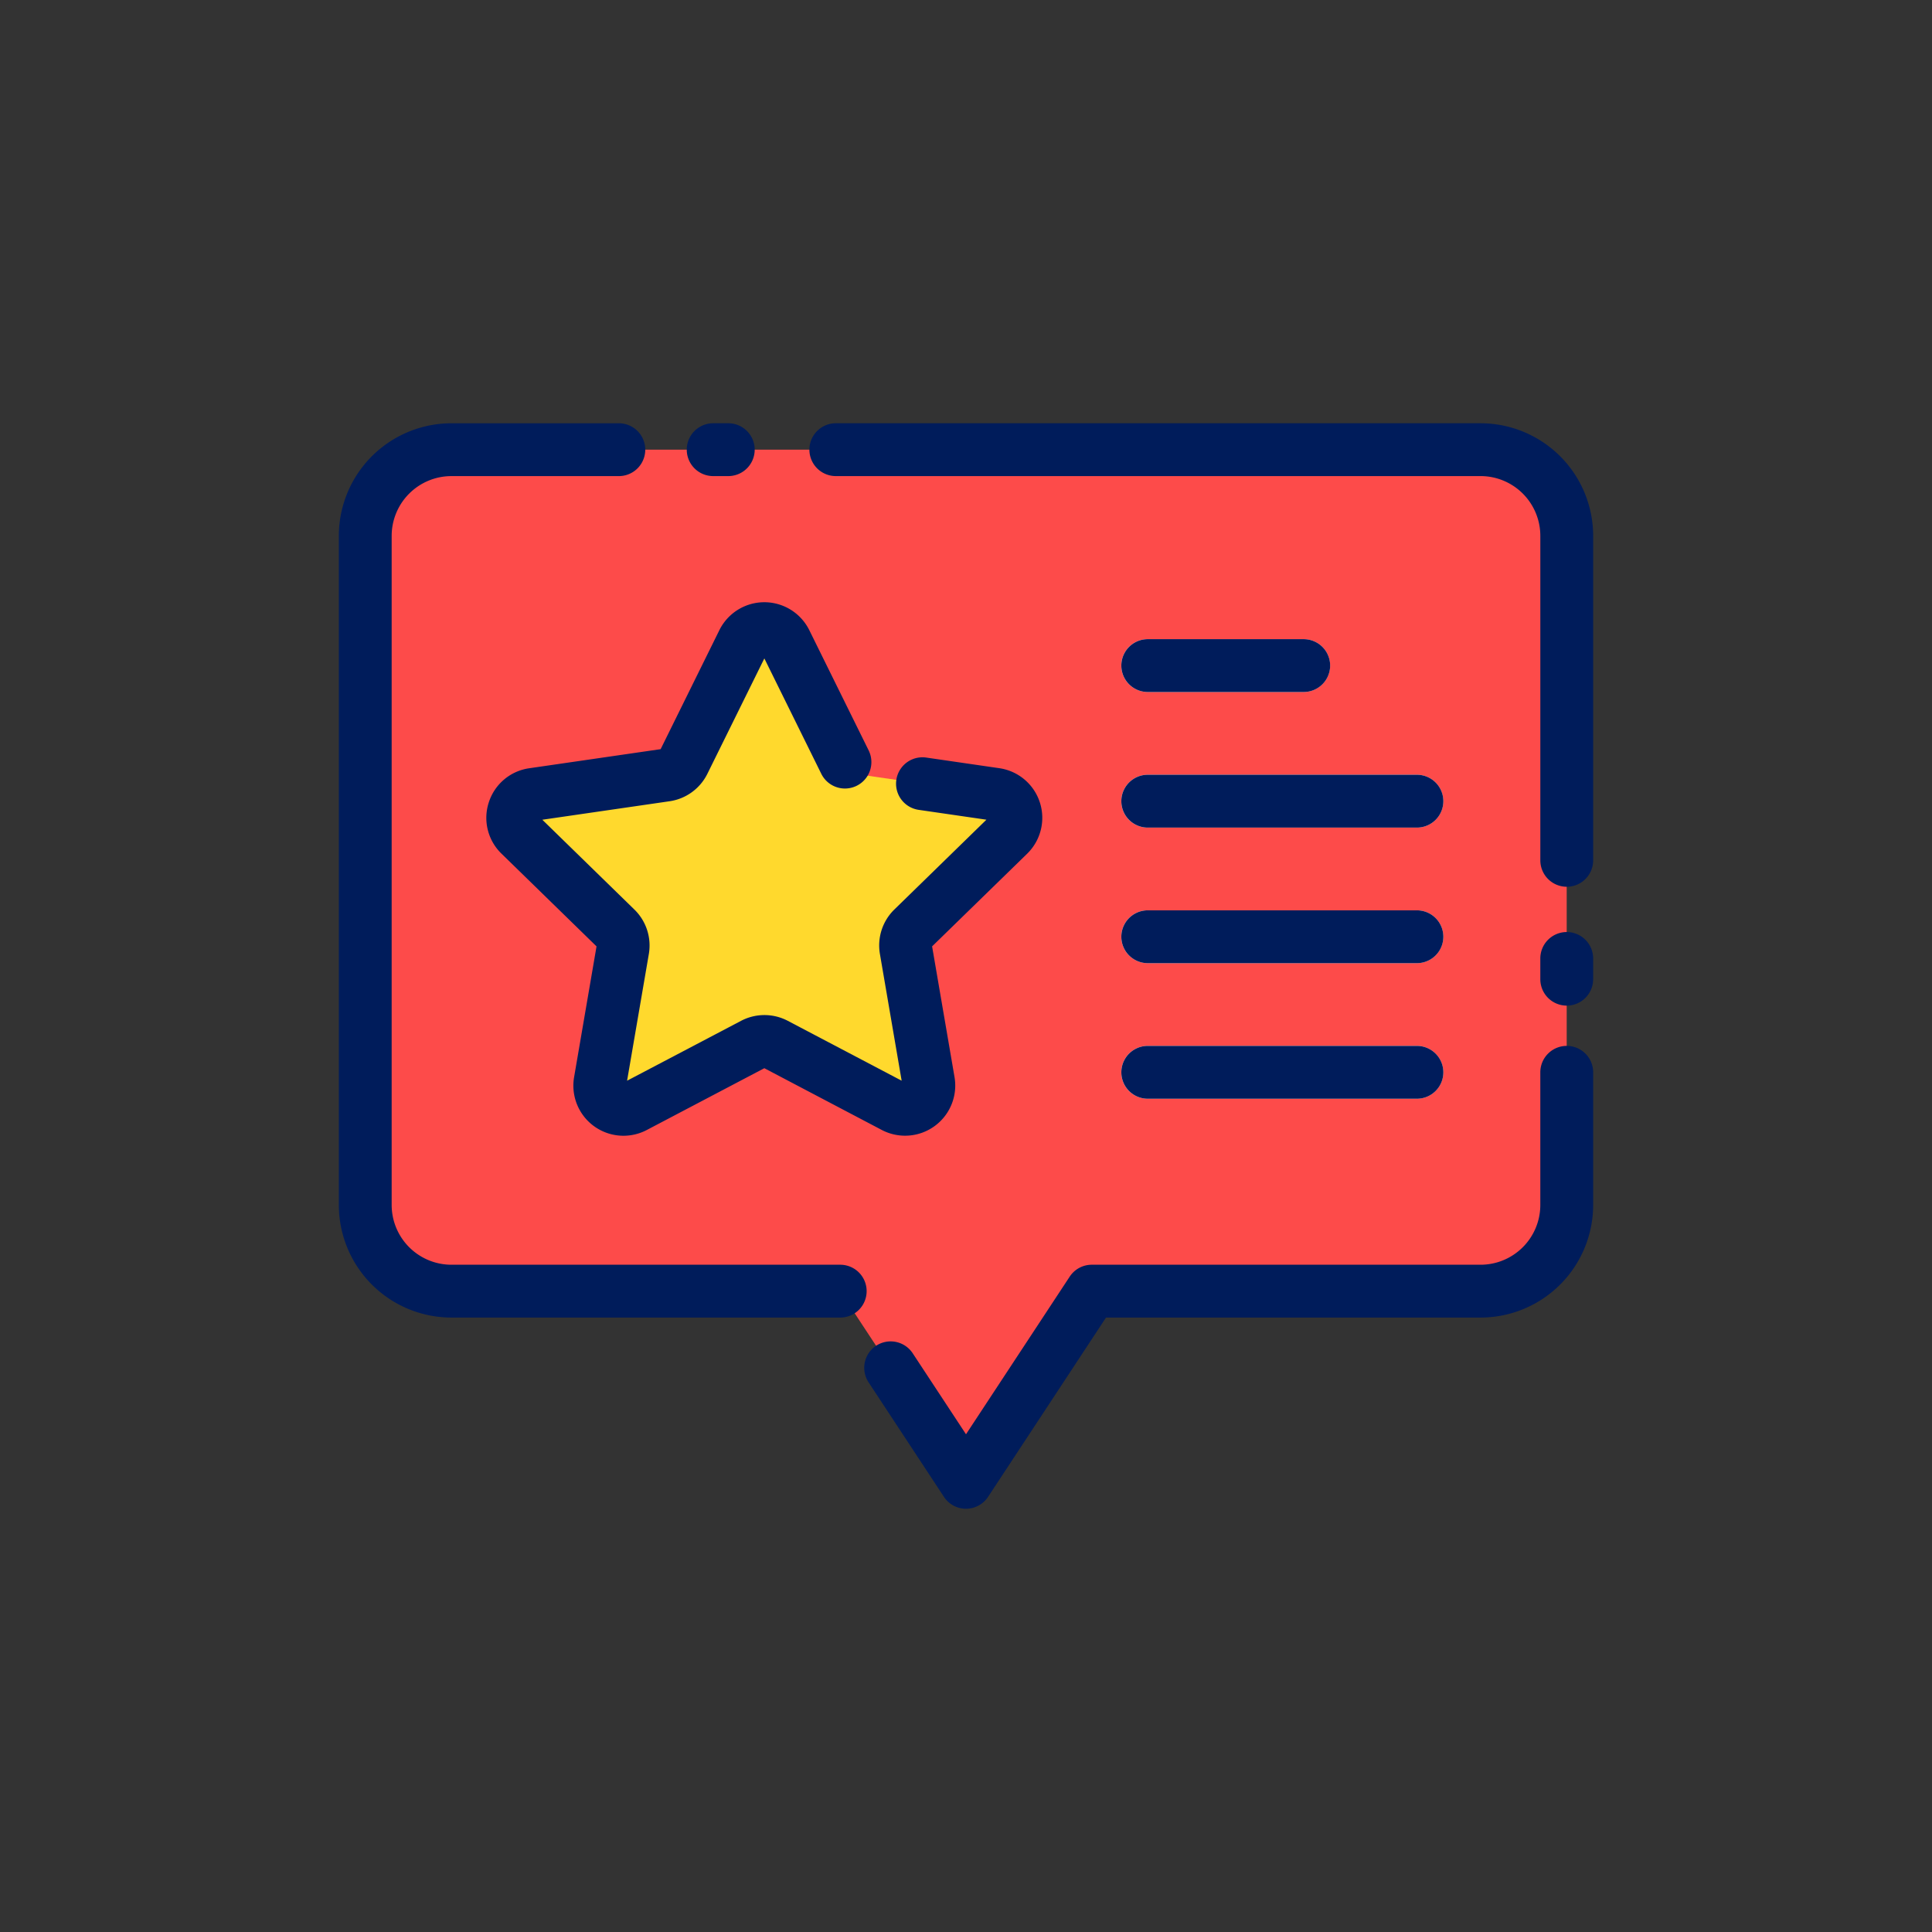 <svg xmlns="http://www.w3.org/2000/svg" width="128" height="128" viewBox="0 0 128 128">
  <rect x="0" y="0" width="128" height="128" fill="#333333" stroke="none"/>
  <title>REVIEW</title>
  <g>
    <g>
      <path d="M98.09,29.792H29.9A5.708,5.708,0,0,0,24.2,35.5V79.834A5.709,5.709,0,0,0,29.9,85.542h25.76L64,98.208,72.33,85.542H98.09a5.708,5.708,0,0,0,5.708-5.708V35.5A5.707,5.707,0,0,0,98.09,29.792Z" fill="#fd4b4a"/>
      <path d="M52.046,42.52l3.931,7.966a1.575,1.575,0,0,0,1.185.86l8.791,1.278a1.573,1.573,0,0,1,.872,2.683l-6.361,6.2a1.573,1.573,0,0,0-.453,1.392l1.5,8.755a1.574,1.574,0,0,1-2.283,1.659L51.367,69.18a1.573,1.573,0,0,0-1.464,0L42.04,73.314a1.573,1.573,0,0,1-2.282-1.659l1.5-8.755a1.57,1.57,0,0,0-.452-1.392l-6.361-6.2a1.573,1.573,0,0,1,.872-2.683l8.791-1.278a1.572,1.572,0,0,0,1.184-.86l3.931-7.966A1.574,1.574,0,0,1,52.046,42.52Z" fill="#ffd92d"/>
      <g>
        <path d="M76.039,45.847H86.372a1.75,1.75,0,0,0,0-3.5H76.039a1.75,1.75,0,0,0,0,3.5Z" fill="#e9f1f8"/>
        <path d="M76.039,54.83H93.872a1.75,1.75,0,0,0,0-3.5H76.039a1.75,1.75,0,0,0,0,3.5Z" fill="#e9f1f8"/>
        <path d="M93.872,60.312H76.039a1.75,1.75,0,0,0,0,3.5H93.872a1.75,1.75,0,0,0,0-3.5Z" fill="#e9f1f8"/>
        <path d="M93.872,69.293H76.039a1.75,1.75,0,1,0,0,3.5H93.872a1.75,1.75,0,1,0,0-3.5Z" fill="#e9f1f8"/>
      </g>
    </g>
    <g>
      <path d="M47.25,31.542h1a1.75,1.75,0,0,0,0-3.5h-1a1.75,1.75,0,0,0,0,3.5Z" fill="#001c5b"/>
      <path d="M98.094,28.042H55.375a1.75,1.75,0,0,0,0,3.5H98.094a3.962,3.962,0,0,1,3.957,3.957V57a1.75,1.75,0,0,0,3.5,0V35.5A7.465,7.465,0,0,0,98.094,28.042Z" fill="#001c5b"/>
      <path d="M103.8,61.75a1.75,1.75,0,0,0-1.75,1.75v1.375a1.75,1.75,0,0,0,3.5,0V63.5A1.75,1.75,0,0,0,103.8,61.75Z" fill="#001c5b"/>
      <path d="M103.8,69.293a1.75,1.75,0,0,0-1.75,1.75v8.791a3.963,3.963,0,0,1-3.957,3.958H72.333a1.749,1.749,0,0,0-1.462.788L64,95.024l-3.53-5.365a1.75,1.75,0,1,0-2.924,1.924l4.992,7.587a1.75,1.75,0,0,0,2.924,0l7.814-11.878H98.094a7.466,7.466,0,0,0,7.457-7.458V71.043A1.75,1.75,0,0,0,103.8,69.293Z" fill="#001c5b"/>
      <path d="M55.667,83.792H29.906a3.963,3.963,0,0,1-3.957-3.958V35.5a3.962,3.962,0,0,1,3.957-3.957H41a1.75,1.75,0,0,0,0-3.5H29.906A7.465,7.465,0,0,0,22.449,35.5V79.834a7.466,7.466,0,0,0,7.457,7.458H55.667a1.75,1.75,0,0,0,0-3.5Z" fill="#001c5b"/>
      <path d="M32.386,53.154a3.3,3.3,0,0,0,.842,3.406L39.522,62.7l-1.486,8.662a3.319,3.319,0,0,0,4.821,3.5l7.782-4.091,7.78,4.091a3.323,3.323,0,0,0,4.821-3.5L61.754,62.7l6.294-6.136a3.322,3.322,0,0,0-1.84-5.669l-4.855-.706a1.75,1.75,0,0,0-.5,3.464l4.5.654-6.1,5.95a3.323,3.323,0,0,0-.957,2.942l1.441,8.4-7.545-3.967a3.329,3.329,0,0,0-3.093,0L41.546,71.6l1.442-8.4a3.324,3.324,0,0,0-.957-2.939l-6.1-5.951,8.435-1.226a3.324,3.324,0,0,0,2.5-1.818l3.774-7.644,3.772,7.644a1.75,1.75,0,0,0,3.139-1.549l-3.932-7.965a3.323,3.323,0,0,0-5.96,0l-3.89,7.882-8.7,1.264A3.3,3.3,0,0,0,32.386,53.154Z" fill="#001c5b"/>
      <path d="M76.042,45.847H86.375a1.75,1.75,0,0,0,0-3.5H76.042a1.75,1.75,0,0,0,0,3.5Z" fill="#001c5b"/>
      <path d="M76.042,54.83H93.875a1.75,1.75,0,0,0,0-3.5H76.042a1.75,1.75,0,0,0,0,3.5Z" fill="#001c5b"/>
      <path d="M76.042,63.812H93.875a1.75,1.75,0,0,0,0-3.5H76.042a1.75,1.75,0,0,0,0,3.5Z" fill="#001c5b"/>
      <path d="M76.042,72.793H93.875a1.75,1.75,0,0,0,0-3.5H76.042a1.75,1.75,0,0,0,0,3.5Z" fill="#001c5b"/>
    </g>
  </g>
</svg>
